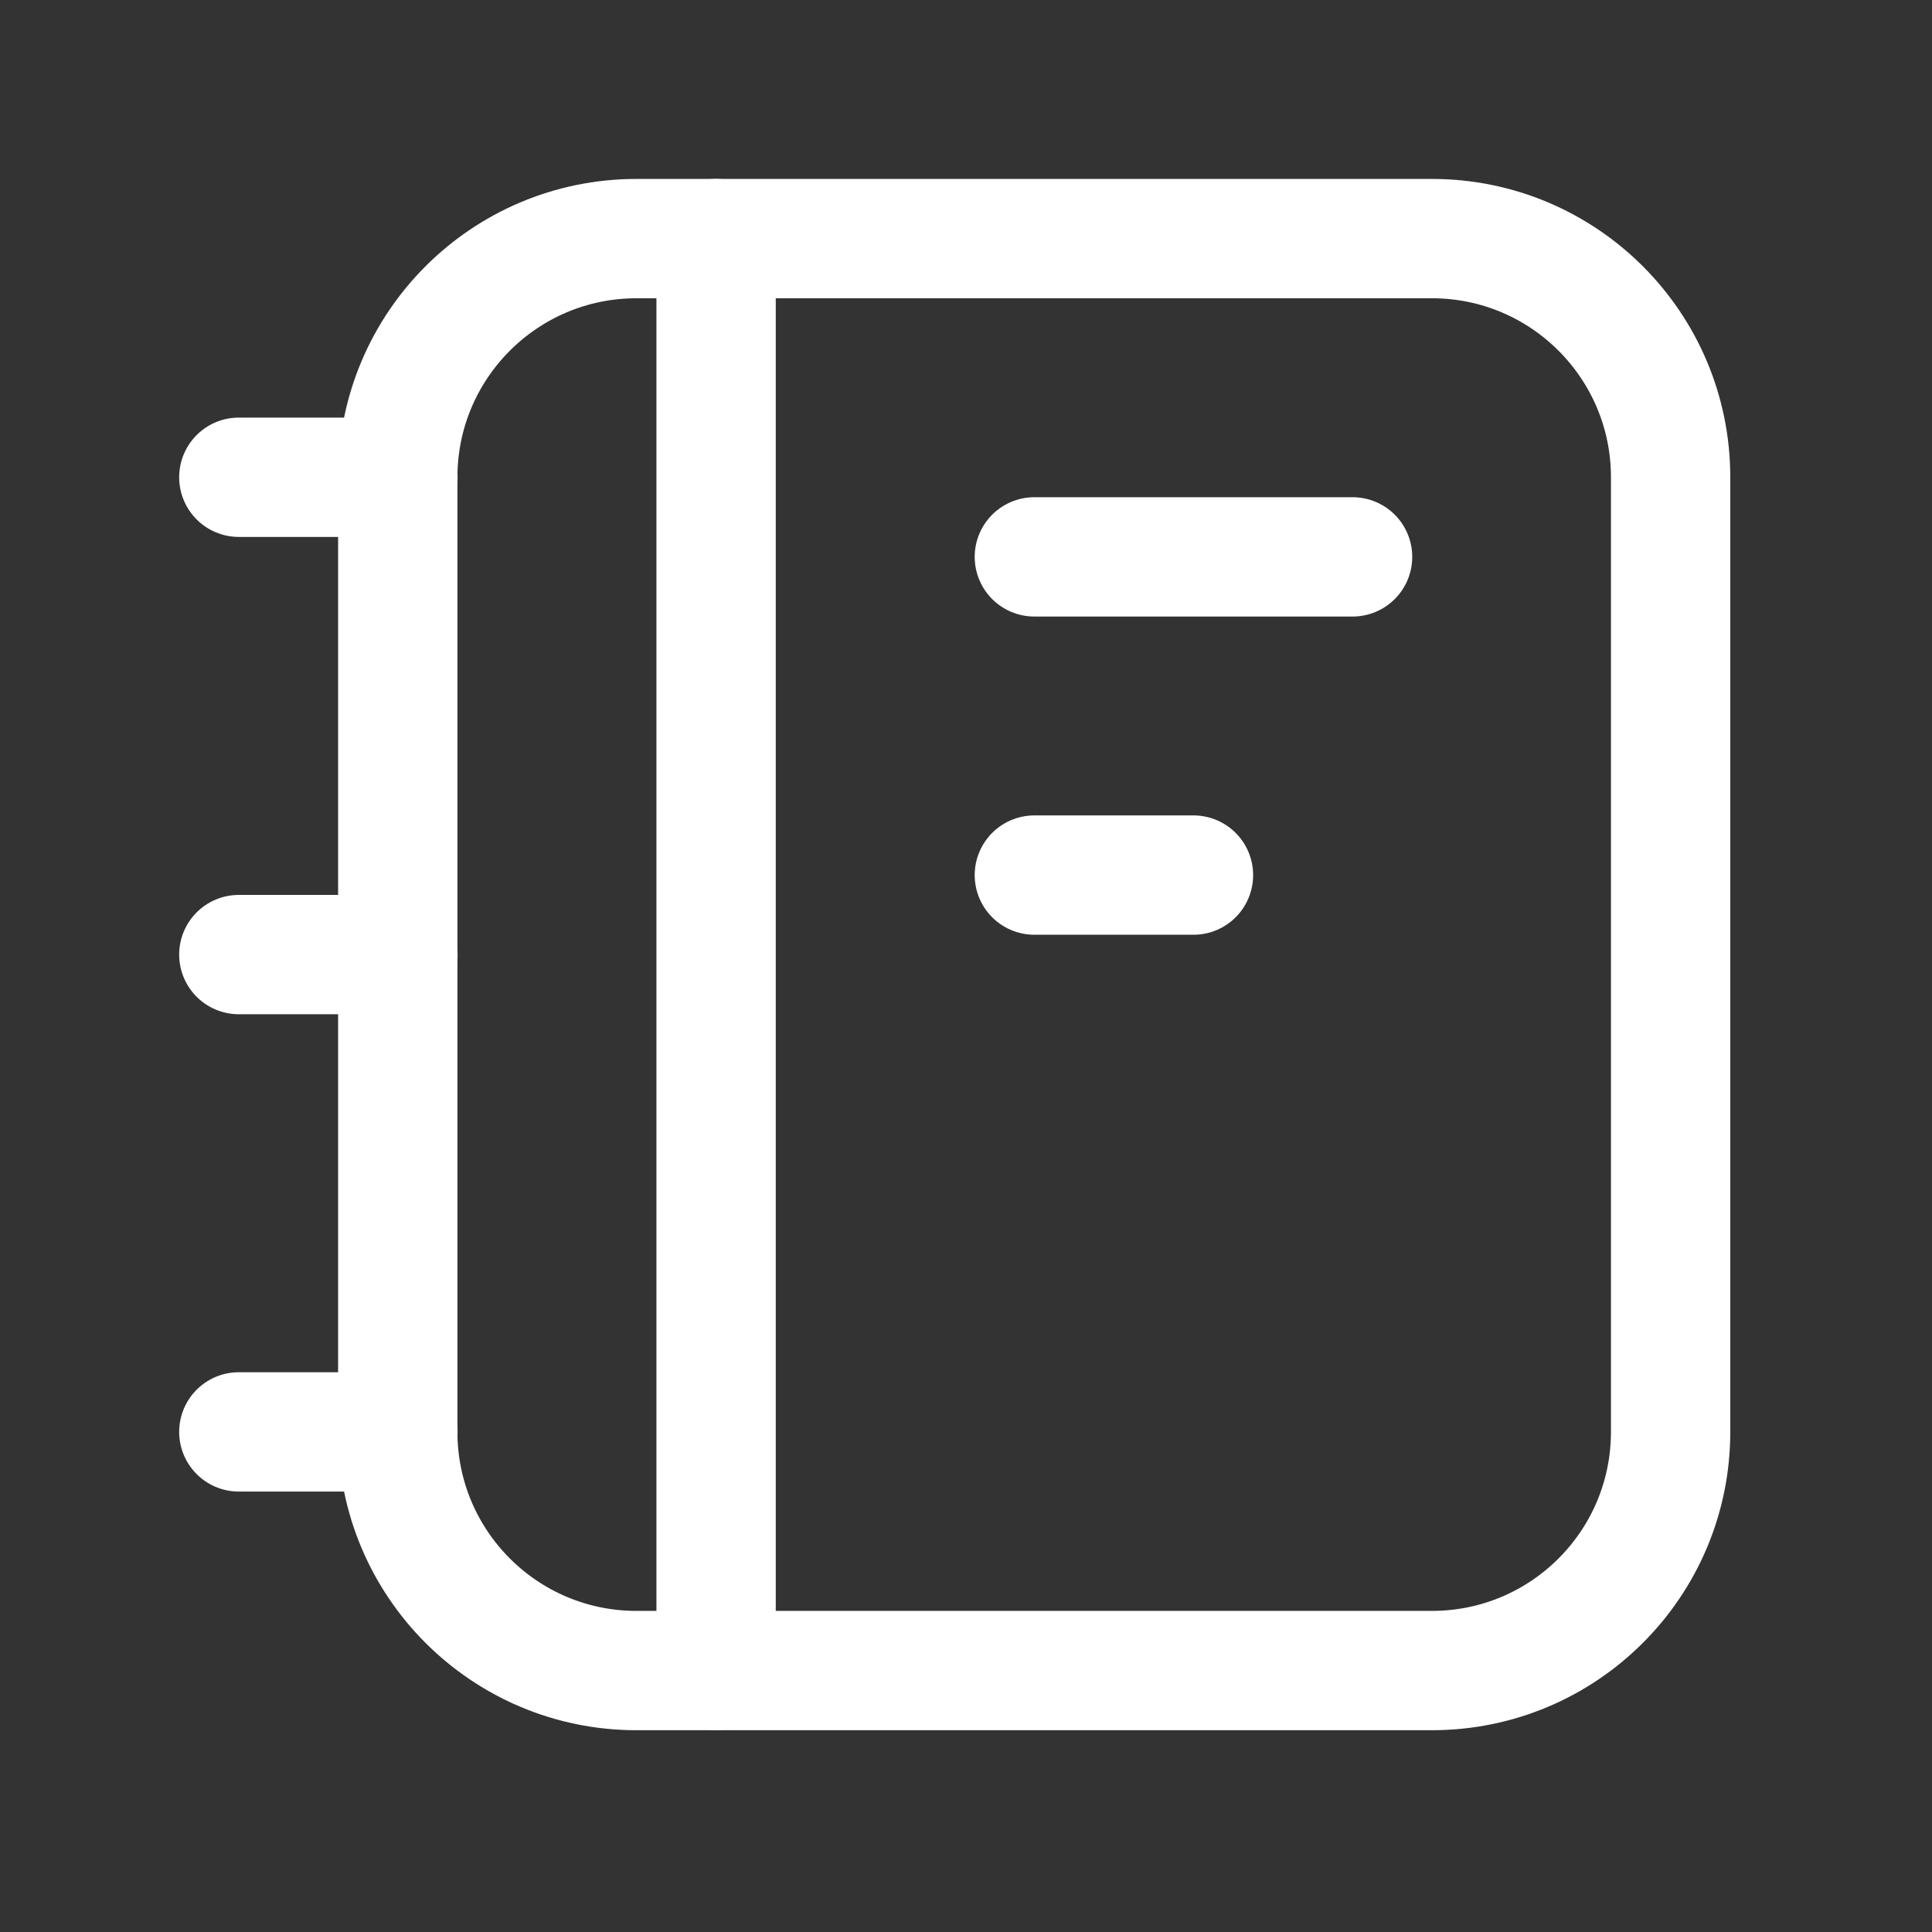 <svg width="34" height="34" viewBox="0 0 34 34" fill="none" xmlns="http://www.w3.org/2000/svg">
<rect x="0" y="0" width="34" height="34" fill="#333333" stroke="none"/>
<path d="M11.2 29.399H25.2C27.52 29.399 29.4 27.519 29.4 25.199V8.399C29.4 6.08 27.52 4.199 25.2 4.199H11.2C8.88 4.199 7 6.08 7 8.399V25.199C7 27.519 8.88 29.399 11.2 29.399Z" stroke="white" stroke-width="2.1" stroke-linecap="round" stroke-linejoin="round"/>
<path d="M7.003 8.399H4.203M7.003 16.799H4.203M7.003 25.199H4.203" stroke="white" stroke-width="2.1" stroke-linecap="round" stroke-linejoin="round"/>
<path d="M23.803 9.8H18.203M21.003 15.4H18.203" stroke="white" stroke-width="2.1" stroke-linecap="round" stroke-linejoin="round"/>
<path d="M12.602 29.399V4.199" stroke="white" stroke-width="2.1" stroke-linecap="round" stroke-linejoin="round"/>
</svg>
